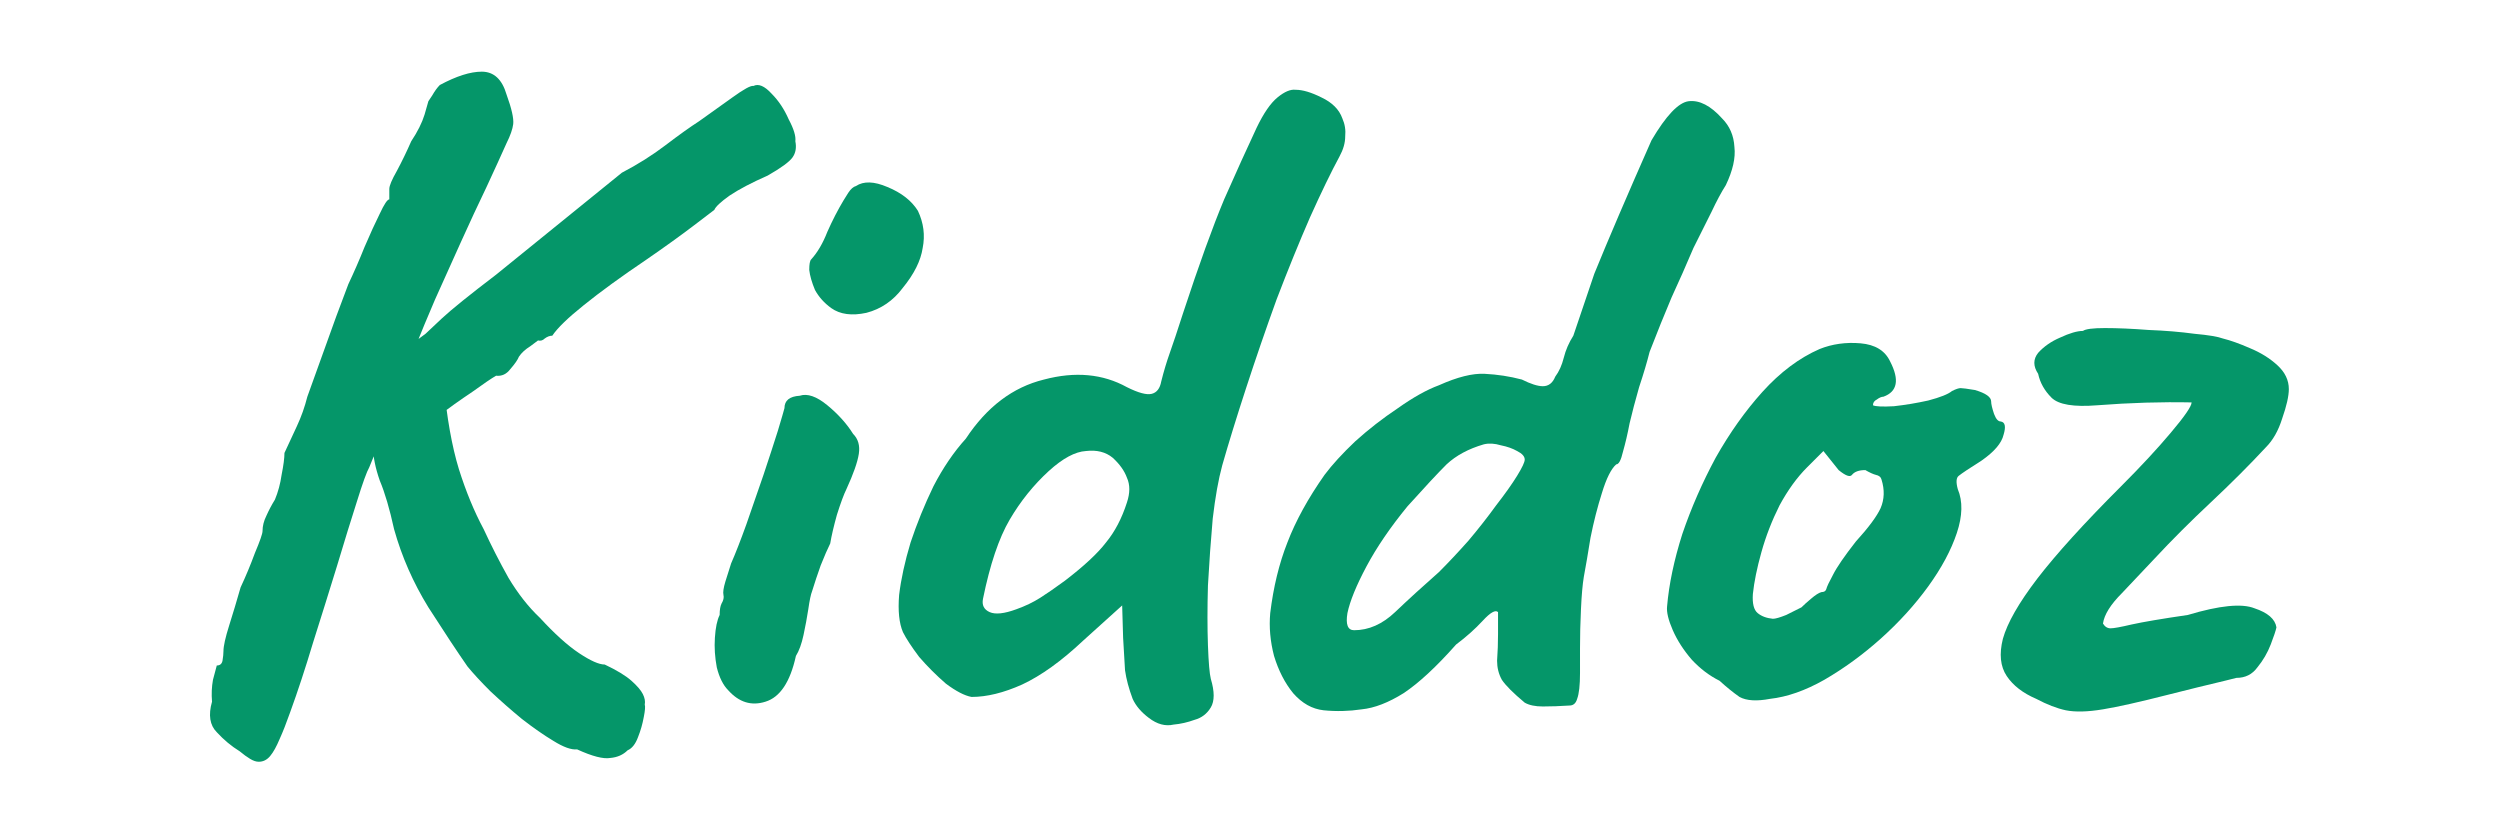 <svg width="1500" height="500" viewBox="0 0 1500 500" fill="none" xmlns="http://www.w3.org/2000/svg">
<path d="M1221.74 419.309C1213.74 415.878 1207.83 411.303 1204.01 405.584C1200.2 399.865 1199.44 392.43 1201.73 383.28C1204.4 373.748 1211.26 361.738 1222.32 347.25C1233.75 332.381 1250.53 313.889 1272.64 291.776C1284.46 279.957 1294.37 269.281 1302.38 259.75C1310.77 249.837 1314.96 243.736 1314.96 241.449C1297.04 241.067 1278.17 241.639 1258.35 243.164C1244.24 244.308 1235.09 242.783 1230.89 238.589C1226.7 234.395 1224.03 229.63 1222.89 224.292C1219.84 219.717 1219.84 215.523 1222.89 211.71C1226.32 207.897 1230.7 204.847 1236.04 202.56C1241.76 199.891 1246.34 198.556 1249.77 198.556C1251.29 197.413 1255.68 196.841 1262.92 196.841C1270.55 196.841 1279.31 197.222 1289.23 197.985C1299.14 198.366 1308.29 199.128 1316.68 200.272C1325.07 201.035 1330.79 201.988 1333.84 203.132C1338.41 204.275 1343.75 206.182 1349.85 208.851C1356.33 211.519 1361.86 214.951 1366.43 219.145C1371.01 223.339 1373.3 228.104 1373.3 233.442C1373.3 237.636 1371.96 243.546 1369.29 251.171C1367.01 258.415 1363.77 264.134 1359.57 268.328C1349.66 279.003 1338.6 290.06 1326.4 301.498C1314.2 312.936 1302.95 324.183 1292.66 335.24C1286.56 341.722 1280.08 348.584 1273.21 355.828C1266.35 362.691 1262.54 368.791 1261.78 374.129C1262.92 376.035 1264.45 376.989 1266.35 376.989C1268.26 376.989 1272.45 376.226 1278.93 374.701C1285.8 373.176 1297.04 371.27 1312.68 368.982C1331.74 363.263 1345.08 361.929 1352.71 364.979C1360.72 367.648 1365.1 371.46 1365.86 376.417C1365.48 378.323 1364.34 381.754 1362.43 386.711C1360.52 391.667 1357.86 396.243 1354.42 400.436C1351.37 404.63 1347.18 406.727 1341.84 406.727C1341.84 406.727 1339.55 407.299 1334.98 408.443C1330.4 409.587 1324.88 410.921 1318.39 412.446C1312.29 413.971 1306.19 415.496 1300.09 417.022C1283.7 421.215 1270.93 424.075 1261.78 425.6C1252.63 427.125 1245.19 427.316 1239.47 426.172C1234.13 425.028 1228.23 422.741 1221.74 419.309Z" fill="#059669"/>
<path d="M1062.01 419.309C1054 420.834 1047.9 420.453 1043.71 418.165C1039.9 415.497 1035.89 412.256 1031.7 408.443C1025.6 405.393 1020.07 401.199 1015.11 395.861C1010.16 390.142 1006.35 384.233 1003.68 378.133C1001.01 372.032 999.864 367.266 1000.25 363.835C1001.39 350.491 1004.44 336.003 1009.4 320.371C1014.73 304.739 1021.41 289.488 1029.41 274.619C1037.8 259.75 1047.14 246.596 1057.43 235.158C1068.11 223.339 1079.55 214.76 1091.75 209.422C1099.37 206.372 1107.57 205.229 1116.34 205.991C1125.11 206.754 1131.02 210.376 1134.07 216.857C1139.79 227.914 1138.45 234.967 1130.07 238.017C1128.92 238.017 1127.59 238.589 1126.06 239.733C1124.54 240.496 1123.78 241.639 1123.78 243.165C1125.3 243.927 1129.49 244.118 1136.36 243.736C1143.22 242.974 1150.08 241.83 1156.95 240.305C1164.19 238.399 1168.96 236.492 1171.24 234.586C1173.53 233.442 1175.25 232.87 1176.39 232.87C1177.53 232.87 1180.39 233.252 1184.97 234.014C1191.45 235.92 1194.69 238.208 1194.69 240.877C1194.69 242.402 1195.26 244.88 1196.41 248.312C1197.55 251.362 1198.88 252.887 1200.41 252.887C1203.08 253.268 1203.65 255.937 1202.13 260.893C1200.98 265.85 1196.6 270.997 1188.97 276.335C1181.73 280.91 1177.15 283.96 1175.25 285.485C1173.72 286.629 1173.53 289.298 1174.67 293.492C1177.72 300.736 1177.53 309.505 1174.1 319.799C1170.67 330.093 1164.95 340.768 1156.95 351.825C1148.94 362.882 1139.41 373.367 1128.35 383.28C1117.67 392.811 1106.43 401.008 1094.61 407.871C1083.17 414.353 1072.3 418.165 1062.01 419.309ZM1063.73 371.27C1065.25 371.27 1067.92 370.507 1071.73 368.982C1075.55 367.076 1078.6 365.551 1080.88 364.407C1082.41 362.882 1084.31 361.166 1086.6 359.26C1089.27 356.972 1091.37 355.638 1092.89 355.257C1094.42 355.257 1095.37 354.685 1095.75 353.541C1096.13 352.016 1097.47 349.156 1099.76 344.962C1102.04 340.387 1106.62 333.715 1113.48 324.946C1121.11 316.558 1126.06 309.886 1128.35 304.93C1130.64 299.592 1130.83 293.873 1128.92 287.773C1128.54 286.247 1127.4 285.294 1125.49 284.913C1123.97 284.532 1121.87 283.579 1119.2 282.054C1115.39 282.054 1112.72 283.007 1111.19 284.913C1110.05 286.438 1107.38 285.485 1103.19 282.054L1094.04 270.616L1084.31 280.338C1078.21 286.438 1072.69 294.063 1067.73 303.214C1063.15 312.364 1059.53 321.705 1056.86 331.237C1054.19 340.768 1052.48 349.156 1051.72 356.4C1051.33 362.119 1052.29 365.932 1054.58 367.838C1056.86 369.745 1059.91 370.888 1063.73 371.27Z" fill="#059669"/>
<path d="M941.715 423.313C935.996 423.694 930.658 423.885 925.702 423.885C921.126 423.885 917.504 423.122 914.836 421.597C907.973 415.878 903.398 411.303 901.11 407.872C899.204 404.44 898.25 400.628 898.25 396.434C898.632 391.096 898.822 385.758 898.822 380.42C898.822 374.701 898.822 370.317 898.822 367.267C897.297 365.742 894.247 367.457 889.672 372.414C885.097 377.37 879.759 382.136 873.659 386.711C861.84 400.056 851.355 409.778 842.204 415.878C833.054 421.597 824.666 424.838 817.041 425.6C809.416 426.744 801.79 426.935 794.165 426.172C787.302 425.41 781.202 421.978 775.864 415.878C770.908 409.778 767.095 402.343 764.426 393.574C762.139 384.805 761.376 376.227 762.139 367.839C764.045 352.207 767.476 338.1 772.433 325.518C777.389 312.555 784.824 299.02 794.737 284.913C799.312 278.813 805.412 272.141 813.038 264.897C821.044 257.653 829.623 250.981 838.773 244.881C847.923 238.399 856.121 233.824 863.365 231.155C874.421 226.199 883.572 223.911 890.816 224.292C898.441 224.673 905.876 225.817 913.12 227.724C918.458 230.392 922.651 231.727 925.702 231.727C929.133 231.727 931.611 229.821 933.136 226.008C935.424 222.958 937.14 219.145 938.283 214.57C939.427 209.995 941.333 205.61 944.002 201.416L956.584 164.243C960.778 153.949 965.734 142.129 971.453 128.785C977.172 115.441 983.654 100.572 990.898 84.177C999.667 69.308 1007.1 61.492 1013.2 60.729C1019.68 59.967 1026.36 63.398 1033.22 71.023C1037.79 75.599 1040.27 81.318 1040.65 88.18C1041.42 94.662 1039.7 102.287 1035.51 111.056C1032.84 115.25 1029.98 120.588 1026.93 127.069C1023.88 133.17 1020.26 140.414 1016.06 148.802C1011.87 158.715 1007.48 168.627 1002.91 178.54C998.714 188.453 994.329 199.319 989.754 211.139C988.229 217.239 986.132 224.292 983.463 232.299C981.176 240.305 979.269 247.549 977.744 254.031C976.601 260.131 975.266 265.85 973.741 271.188C972.597 276.144 971.263 278.623 969.738 278.623C966.688 281.291 963.828 287.01 961.159 295.78C958.49 304.167 956.203 313.127 954.297 322.659C952.771 332.19 951.437 340.006 950.293 346.107C949.531 350.682 948.959 357.163 948.578 365.551C948.196 373.558 948.006 381.374 948.006 388.999C948.006 396.243 948.006 401.199 948.006 403.868C948.006 411.112 947.434 416.259 946.29 419.309C945.527 421.978 944.002 423.313 941.715 423.313ZM812.466 378.133C821.235 378.133 829.432 374.511 837.057 367.267C845.064 359.641 853.833 351.635 863.365 343.247C869.084 337.528 874.993 331.237 881.094 324.374C887.194 317.13 892.722 310.077 897.679 303.214C903.016 296.351 907.21 290.442 910.26 285.485C913.31 280.529 914.836 277.288 914.836 275.763C914.836 273.857 913.31 272.141 910.26 270.616C907.591 269.091 904.351 267.947 900.538 267.185C896.725 266.041 893.294 265.85 890.244 266.613C881.094 269.282 873.659 273.285 867.94 278.623C862.602 283.96 854.786 292.348 844.492 303.786C834.198 316.368 826.001 328.378 819.9 339.816C813.8 351.254 809.988 360.595 808.462 367.839C807.319 374.701 808.653 378.133 812.466 378.133Z" fill="#059669"/>
<path d="M704.181 434.75C699.224 435.894 694.268 434.56 689.311 430.747C684.736 427.316 681.495 423.503 679.589 419.309C677.301 413.209 675.776 407.49 675.014 402.152C674.633 396.433 674.251 389.952 673.87 382.708L673.298 363.263L649.85 384.423C636.887 396.624 624.687 405.393 613.249 410.731C602.192 415.687 592.089 418.165 582.938 418.165C578.744 417.403 573.597 414.734 567.497 410.159C561.778 405.202 556.44 399.864 551.484 394.146C546.909 388.045 543.668 383.089 541.762 379.276C539.474 373.938 538.711 366.504 539.474 356.972C540.618 347.44 542.905 336.956 546.337 325.518C550.149 314.08 554.725 302.832 560.062 291.776C565.781 280.719 572.263 271.187 579.507 263.181C592.089 244.117 607.72 232.298 626.402 227.723C645.084 222.767 661.67 224.292 676.158 232.298C683.02 235.73 687.977 237.064 691.027 236.302C694.077 235.539 695.983 233.061 696.746 228.867C698.271 222.767 699.987 217.048 701.893 211.71C703.799 206.372 706.468 198.366 709.9 187.69C719.431 158.714 727.628 136.029 734.491 119.634C741.735 103.24 748.217 88.942 753.936 76.742C758.13 67.973 762.324 61.873 766.518 58.441C770.711 55.01 774.334 53.485 777.384 53.866C781.578 53.866 786.725 55.391 792.825 58.441C799.306 61.491 803.5 65.685 805.407 71.023C806.932 74.454 807.504 78.076 807.122 81.889C807.122 85.702 805.979 89.705 803.691 93.899C798.735 103.049 792.825 115.25 785.962 130.5C779.481 145.37 772.808 161.764 765.946 179.684C759.464 197.603 753.364 215.332 747.645 232.87C741.926 250.408 737.16 265.85 733.347 279.194C731.06 287.582 729.153 298.257 727.628 311.22C726.485 324.183 725.532 337.528 724.769 351.253C724.388 364.597 724.388 376.607 724.769 387.283C725.15 397.577 725.722 404.249 726.485 407.299C728.772 414.924 728.772 420.643 726.485 424.456C724.197 428.269 720.956 430.747 716.762 431.891C712.568 433.416 708.375 434.369 704.181 434.75ZM609.817 365.551C615.155 363.644 619.921 361.357 624.115 358.688C628.309 356.019 633.265 352.588 638.984 348.394C650.422 339.625 658.619 331.999 663.576 325.518C668.914 319.036 673.107 311.03 676.158 301.498C678.064 295.779 678.064 290.823 676.158 286.629C674.633 282.435 671.773 278.431 667.579 274.619C663.385 271.187 658.048 269.853 651.566 270.615C645.084 270.997 637.65 275 629.262 282.625C620.112 291.013 612.296 300.735 605.814 311.792C599.333 322.849 593.995 338.671 589.801 359.26C589.038 363.072 590.373 365.741 593.804 367.266C597.236 368.791 602.573 368.219 609.817 365.551Z" fill="#059669"/>
<path d="M436.939 414.162C433.888 411.112 431.601 406.537 430.076 400.437C428.932 394.336 428.551 388.427 428.932 382.708C429.313 376.608 430.266 372.032 431.792 368.982C431.792 365.932 432.173 363.645 432.935 362.12C434.079 360.213 434.46 358.497 434.079 356.972C433.698 355.447 434.079 352.778 435.223 348.966C436.367 345.153 437.511 341.531 438.654 338.1C441.323 332 444.373 324.184 447.805 314.652C451.236 304.739 454.667 294.826 458.099 284.913C461.53 274.619 464.39 265.85 466.677 258.606C468.965 250.981 470.299 246.405 470.681 244.88C470.681 240.305 473.731 237.827 479.831 237.446C484.406 235.921 489.935 237.827 496.416 243.165C502.898 248.502 508.045 254.221 511.857 260.322C514.907 263.372 516.051 267.375 515.289 272.331C514.526 277.288 512.048 284.341 507.854 293.492C506.329 296.542 504.423 301.689 502.135 308.933C500.229 315.796 498.894 321.515 498.132 326.09C496.607 329.14 494.7 333.525 492.413 339.244C490.506 344.581 488.791 349.728 487.266 354.685C486.503 356.591 485.741 360.213 484.978 365.551C484.216 370.507 483.262 375.654 482.119 380.992C480.975 386.33 479.45 390.524 477.543 393.574C474.112 409.206 468.012 418.356 459.243 421.025C450.855 423.694 443.42 421.406 436.939 414.162ZM498.704 184.831C494.51 181.781 491.269 178.159 488.981 173.965C487.075 169.39 485.931 165.386 485.55 161.955C485.55 158.524 485.931 156.427 486.694 155.664C490.506 151.47 493.747 145.942 496.416 139.079C499.466 132.216 502.707 125.926 506.138 120.207C506.901 119.063 507.854 117.538 508.998 115.631C510.523 113.344 512.048 112.009 513.573 111.628C518.148 108.578 524.439 108.769 532.446 112.2C540.833 115.631 546.934 120.397 550.746 126.497C554.178 133.741 555.131 141.176 553.606 148.801C552.462 156.427 548.459 164.433 541.596 172.821C535.877 180.446 528.633 185.403 519.864 187.691C511.095 189.597 504.041 188.644 498.704 184.831Z" fill="#059669"/>
<path d="M143.796 450.763C138.84 447.713 134.264 443.901 130.071 439.326C125.877 435.132 124.923 429.031 127.211 421.025C126.83 416.45 127.02 412.065 127.783 407.871C128.927 403.677 129.689 400.818 130.071 399.293C131.977 399.293 133.121 398.339 133.502 396.433C133.883 394.146 134.074 392.239 134.074 390.714C134.074 387.664 135.218 382.517 137.505 375.273C139.793 368.029 142.08 360.404 144.368 352.397C147.418 345.915 150.278 339.053 152.946 331.809C155.997 324.565 157.522 320.18 157.522 318.655C157.522 315.605 158.284 312.555 159.809 309.505C161.334 306.073 163.05 302.832 164.956 299.782C166.863 295.207 168.197 290.251 168.96 284.913C170.103 279.194 170.675 274.809 170.675 271.759C172.963 266.803 175.441 261.465 178.11 255.746C180.779 250.027 182.876 244.118 184.401 238.017C186.688 231.536 190.12 222.004 194.695 209.422C199.27 196.459 204.036 183.496 208.993 170.533C212.424 163.289 215.665 155.855 218.715 148.229C222.146 140.223 225.196 133.551 227.865 128.213C230.534 122.494 232.44 119.634 233.584 119.634C233.584 119.634 233.584 119.062 233.584 117.919C233.584 116.394 233.584 114.869 233.584 113.343C233.584 111.437 235.109 107.815 238.159 102.477C241.209 96.758 244.069 90.849 246.738 84.749C250.55 79.03 253.219 73.692 254.744 68.735C256.269 63.398 257.032 60.729 257.032 60.729C257.032 60.729 257.795 59.585 259.32 57.297C260.845 54.629 262.37 52.532 263.895 51.007C273.808 45.669 282.196 43 289.058 43C296.302 43 301.259 47.575 303.928 56.726C306.978 65.113 308.312 71.023 307.931 74.454C307.55 77.504 306.215 81.317 303.928 85.892C300.878 92.755 296.874 101.524 291.918 112.2C286.961 122.494 281.814 133.551 276.477 145.37C271.139 157.189 265.992 168.627 261.035 179.684C256.46 190.359 252.647 199.509 249.597 207.135C246.928 214.76 245.594 219.526 245.594 221.432L221.574 280.338C220.049 283.007 217.571 289.869 214.14 300.926C210.708 311.602 206.705 324.565 202.13 339.815C197.555 354.685 192.789 369.935 187.832 385.567C183.257 400.818 178.682 414.734 174.107 427.316C171.819 433.797 169.722 439.135 167.816 443.329C165.91 447.904 164.003 451.335 162.097 453.623C160.191 455.911 157.903 457.054 155.234 457.054C153.709 457.054 151.993 456.482 150.087 455.339C148.181 454.195 146.084 452.67 143.796 450.763ZM346.248 449.62C342.817 450.001 338.051 448.285 331.951 444.473C326.232 441.041 319.941 436.657 313.078 431.319C306.597 425.981 300.306 420.453 294.205 414.734C288.486 409.015 283.911 404.058 280.48 399.865C274.38 391.095 266.564 379.276 257.032 364.407C247.882 349.537 241.019 333.906 236.444 317.511C233.775 305.311 230.915 295.588 227.865 288.344C225.196 280.719 223.862 274.047 223.862 268.328L224.434 232.87L266.182 230.011C268.089 250.599 271.139 267.756 275.333 281.482C279.527 294.826 284.483 306.836 290.202 317.511C294.777 327.424 299.734 337.146 305.071 346.678C310.79 356.21 317.081 364.216 323.944 370.698C332.713 380.229 340.529 387.283 347.392 391.858C354.255 396.433 359.402 398.721 362.833 398.721C370.077 402.152 375.415 405.393 378.846 408.443C382.278 411.493 384.565 414.162 385.709 416.45C386.853 418.737 387.234 420.834 386.853 422.74C387.234 423.884 387.044 426.362 386.281 430.175C385.518 434.369 384.375 438.372 382.85 442.185C381.325 446.379 379.228 449.048 376.559 450.192C373.89 452.86 370.458 454.385 366.265 454.767C362.071 455.529 355.398 453.814 346.248 449.62ZM213.568 231.155L255.316 200.272C256.46 199.128 259.701 196.078 265.039 191.122C270.758 185.784 281.624 177.015 297.637 164.814L373.127 103.621C382.659 98.665 391.428 93.136 399.435 87.036C407.441 80.936 414.113 76.17 419.451 72.739C425.933 68.163 432.605 63.398 439.468 58.441C446.33 53.485 450.524 51.197 452.049 51.578C455.099 50.053 458.721 51.578 462.915 56.154C467.109 60.348 470.541 65.495 473.21 71.595C476.26 77.314 477.594 81.698 477.213 84.749C477.975 88.561 477.403 91.802 475.497 94.471C473.591 97.14 468.634 100.762 460.628 105.337C451.096 109.531 443.471 113.534 437.752 117.347C432.414 121.159 429.364 124.019 428.601 125.925C428.601 125.925 424.598 128.975 416.592 135.076C408.585 141.176 399.053 148.039 387.997 155.664C372.746 165.958 360.164 175.109 350.251 183.115C340.72 190.74 334.429 196.841 331.379 201.416C329.854 201.416 328.329 201.988 326.804 203.131C325.66 204.275 324.325 204.657 322.8 204.275C322.8 204.275 321.275 205.419 318.225 207.707C315.175 209.613 312.887 211.71 311.362 213.998C310.6 215.904 308.884 218.382 306.215 221.432C303.928 224.482 301.068 225.817 297.637 225.436C294.968 226.961 290.202 230.201 283.339 235.158C276.477 239.733 269.232 244.88 261.607 250.599C254.363 256.318 248.072 261.465 242.735 266.04C237.397 270.616 234.537 273.284 234.156 274.047L213.568 231.155Z" fill="#059669"/>
</svg>
